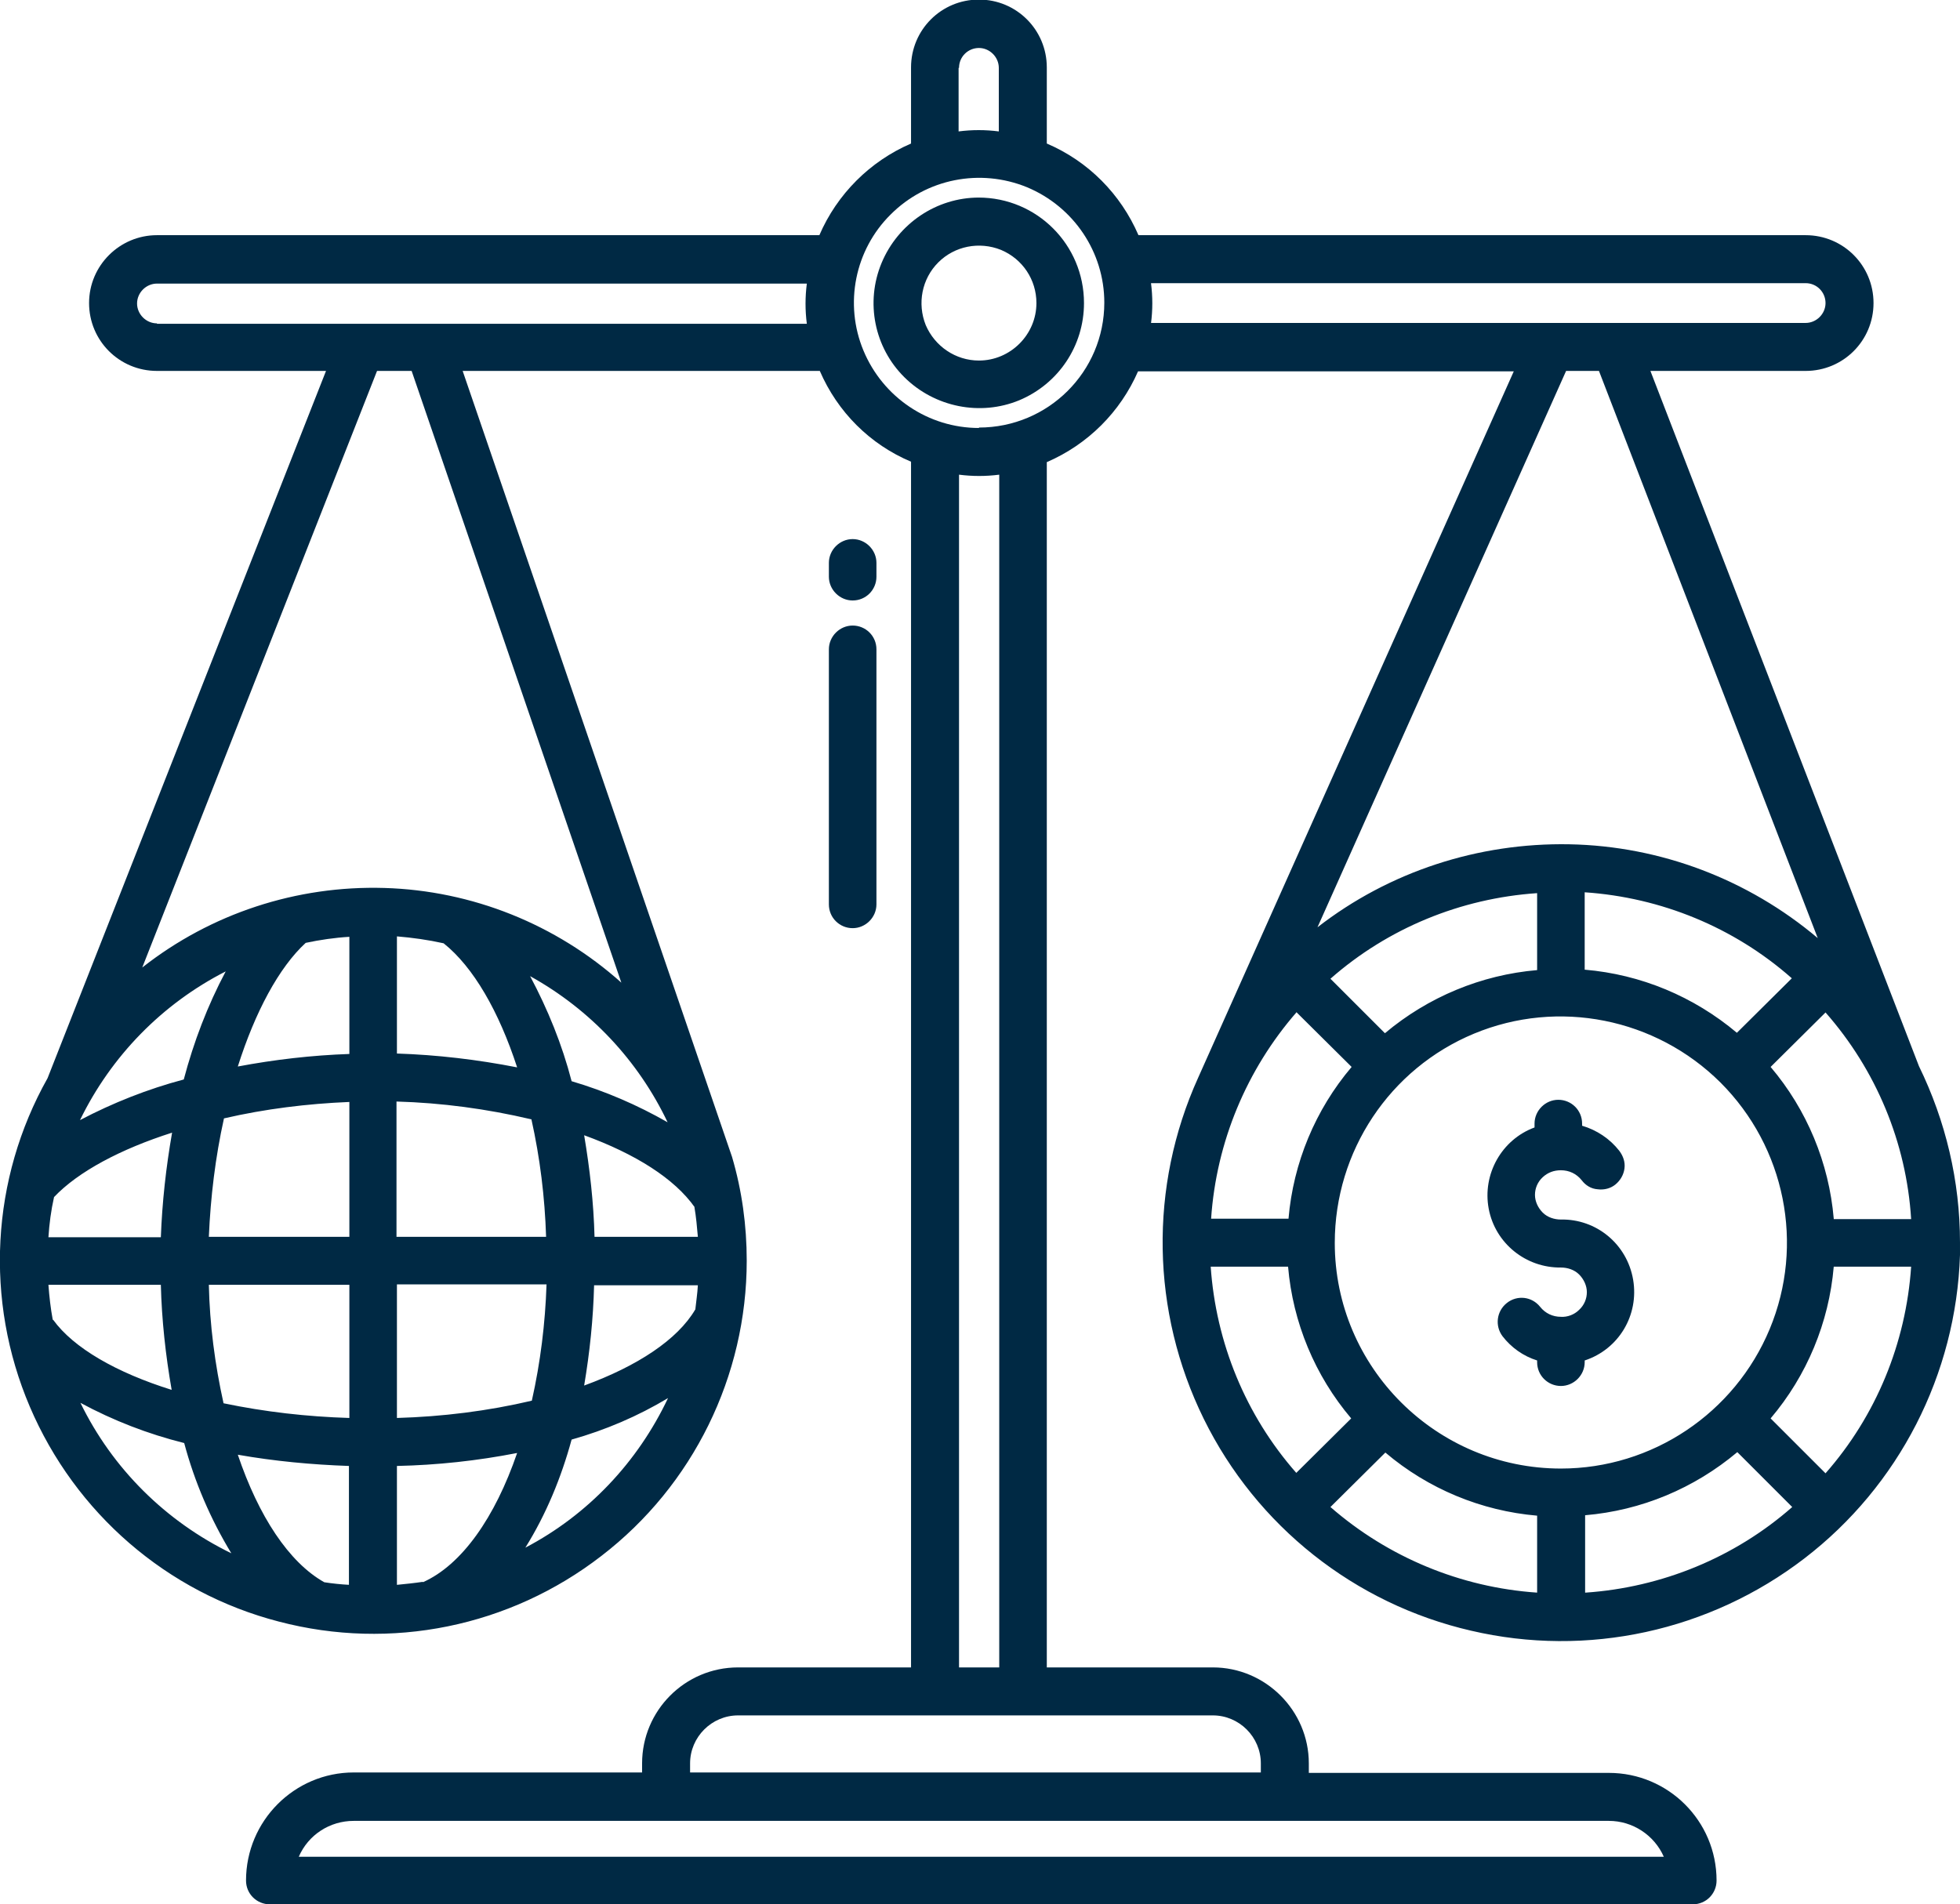 <?xml version="1.0" encoding="UTF-8"?>
<svg id="Layer_2" data-name="Layer 2" xmlns="http://www.w3.org/2000/svg" viewBox="0 0 45.33 44.05">
  <defs>
    <style>
      .cls-1 {
        fill: #002944;
      }
    </style>
  </defs>
  <g id="Design">
    <g>
      <path class="cls-1" d="M22.64,4.57c-.98,0-1.87.6-2.25,1.51-.38.91-.17,1.96.53,2.65.7.69,1.75.9,2.65.53.91-.38,1.5-1.26,1.5-2.25,0-1.35-1.09-2.44-2.44-2.44h0ZM22.64,8.34c-.54,0-1.02-.33-1.23-.82-.2-.5-.09-1.07.29-1.45.38-.38.95-.49,1.45-.29.5.21.82.69.82,1.23,0,.73-.6,1.33-1.33,1.33h0Z"/>
      <path class="cls-1" d="M19.72,13.89c.31,0,.55-.25.55-.55v-.32h0c0-.3-.25-.55-.55-.55s-.55.25-.55.55v.32h0c0,.3.25.55.55.55Z"/>
      <path class="cls-1" d="M19.17,20.92c0,.31.25.55.55.55s.55-.25.55-.55v-5.9c0-.31-.25-.55-.55-.55s-.55.25-.55.55v5.9Z"/>
      <path class="cls-1" d="M36.1,28.21c-.15,0-.31-.05-.42-.16-.11-.11-.18-.26-.18-.41s.06-.3.18-.41.26-.16.42-.16c.19,0,.36.08.48.23.09.12.22.2.37.21.15.02.3-.02.41-.11s.19-.22.21-.37-.03-.29-.12-.41c-.22-.28-.52-.48-.86-.58v-.05c0-.31-.25-.55-.55-.55s-.55.25-.55.55v.09c-.76.28-1.21,1.08-1.06,1.88s.86,1.37,1.67,1.36c.15,0,.31.05.42.16.11.11.18.26.18.41s-.06.3-.18.41c-.11.11-.27.17-.42.16-.19,0-.36-.08-.48-.23-.19-.24-.53-.28-.77-.09-.24.19-.28.53-.1.77.2.26.48.46.8.56v.04c0,.31.25.55.55.55s.55-.25.55-.55v-.04c.79-.26,1.26-1.05,1.12-1.87s-.85-1.41-1.68-1.39h0Z"/>
      <path class="cls-1" d="M44.38,24.66l-6.21-16.08h3.59c.87,0,1.57-.7,1.57-1.57s-.7-1.57-1.57-1.57h-15.43c-.41-.95-1.16-1.71-2.12-2.12v-1.76c0-.87-.7-1.57-1.57-1.57s-1.57.7-1.57,1.57v1.76c-.95.41-1.71,1.17-2.12,2.12H3.63c-.86,0-1.57.7-1.57,1.57s.7,1.57,1.57,1.57h3.91L1.1,24.94c-1.31,2.33-1.46,5.14-.41,7.6,1.05,2.46,3.17,4.3,5.76,4.97,2.59.68,5.34.12,7.46-1.52,2.12-1.63,3.36-4.16,3.36-6.83,0-.81-.11-1.62-.34-2.4l-6.23-18.18h8.26c.41.95,1.16,1.7,2.11,2.1v27.89h-4c-1.23,0-2.22,1-2.22,2.22v.21h-6.67c-1.37,0-2.49,1.12-2.49,2.5,0,.31.25.55.55.55h32.91c.31,0,.55-.25.55-.55,0-1.38-1.12-2.49-2.49-2.49h-6.94v-.22c0-1.22-1-2.22-2.22-2.22h-3.84V10.69c.95-.41,1.7-1.16,2.11-2.1h8.69l-7.3,16.34h0c-1.14,2.52-1.09,5.41.13,7.89,1.22,2.48,3.49,4.28,6.18,4.9,2.69.63,5.52.01,7.71-1.67,2.19-1.68,3.51-4.26,3.6-7.02,0-.1,0-.19,0-.29,0-1.42-.33-2.81-.95-4.08h0ZM5.22,22.47c-.42.79-.74,1.63-.97,2.5-.83.22-1.64.54-2.4.94.72-1.48,1.9-2.69,3.37-3.44ZM1.25,27.69c.56-.59,1.54-1.11,2.73-1.49h0c-.14.8-.23,1.61-.26,2.42H1.12c.02-.31.06-.62.13-.93h0ZM1.22,30.53h0c-.05-.27-.08-.54-.1-.81h2.6c.02.81.11,1.63.25,2.43-1.28-.4-2.27-.97-2.74-1.62h0ZM1.86,32.45h0c.76.41,1.56.72,2.4.93.24.9.61,1.76,1.09,2.55-1.52-.74-2.75-1.96-3.49-3.48h0ZM8.08,36.66c-.19-.01-.39-.03-.58-.06-.82-.46-1.52-1.53-2-2.95h0c.85.15,1.71.23,2.57.26v2.76ZM8.08,32.8c-.98-.03-1.95-.14-2.91-.34-.2-.9-.32-1.82-.34-2.74h3.25v3.08ZM8.08,28.61h-3.25c.04-.92.15-1.84.35-2.74.95-.22,1.93-.34,2.9-.38v3.12ZM8.08,24.38h0c-.87.03-1.73.13-2.58.29.4-1.26.95-2.29,1.57-2.86.33-.07.67-.12,1.01-.14v2.71ZM9.78,36.59c-.2.03-.4.05-.6.07v-2.75c.93-.02,1.86-.12,2.78-.3-.51,1.49-1.28,2.59-2.18,2.99h0ZM12.29,25.89h0c.2.9.31,1.8.34,2.72h-3.46v-3.13c1.05.03,2.09.17,3.11.41h0ZM9.18,24.37v-2.71c.36.03.72.08,1.08.16.69.55,1.28,1.58,1.7,2.87-.92-.18-1.85-.29-2.78-.32h0ZM12.64,29.71h0c-.03.9-.14,1.8-.34,2.69-1.02.24-2.07.37-3.12.4v-3.09h3.45ZM12.15,35.8h0c.48-.77.83-1.62,1.07-2.5.78-.22,1.53-.54,2.23-.96-.7,1.48-1.85,2.7-3.3,3.46h0ZM16.08,30.29c-.41.7-1.34,1.31-2.57,1.76h0c.13-.77.21-1.54.23-2.32h2.4c-.01.19-.04.38-.06.57h0ZM16.06,27.92c.04.23.06.46.08.69h-2.39c-.02-.79-.11-1.58-.24-2.35,1.18.43,2.09,1,2.56,1.67ZM13.22,25.01h0c-.22-.85-.55-1.66-.96-2.43,1.39.77,2.5,1.95,3.18,3.38-.7-.4-1.44-.72-2.22-.95h0ZM14.37,22.73h0c-1.51-1.35-3.45-2.13-5.48-2.19-2.03-.06-4.01.59-5.6,1.84l5.43-13.8h.8l4.85,14.15ZM3.63,7.48c-.25,0-.46-.21-.46-.46s.21-.46.46-.46h15.03c-.04.31-.04.62,0,.93H3.63ZM22.18,1.57c0-.26.21-.46.46-.46s.46.21.46.46v1.47c-.31-.04-.62-.04-.93,0v-1.47ZM37.21,42.12c.55,0,1.05.33,1.27.83H6.91c.22-.51.72-.83,1.27-.83h29.03ZM28.05,39.68h0c.61,0,1.11.5,1.11,1.11v.21h-13.2s0-.21,0-.21c0-.61.5-1.11,1.11-1.11h10.98ZM22.18,38.58V10.98c.31.04.62.04.93,0v27.59h-.93ZM22.64,9.9h0c-1.17,0-2.22-.71-2.67-1.79-.45-1.08-.2-2.33.63-3.15.83-.83,2.07-1.07,3.15-.63,1.08.45,1.79,1.5,1.79,2.67,0,1.6-1.3,2.89-2.9,2.89h0ZM26.62,7.48c.04-.31.04-.62,0-.93h15.14c.26,0,.46.21.46.46s-.21.46-.46.46h-15.14ZM36.22,8.58h.76l5.06,13.12h0c-1.61-1.36-3.64-2.13-5.74-2.17-2.11-.04-4.17.63-5.83,1.92l5.75-12.87ZM41.44,22.63l-1.27,1.26c-1-.84-2.22-1.35-3.52-1.46v-1.79c1.77.12,3.45.81,4.78,1.98h0ZM35.55,20.65v1.79h0c-1.29.11-2.52.62-3.52,1.46l-1.26-1.26c1.33-1.17,3.01-1.86,4.78-1.98h0ZM29.99,23.42l1.27,1.26c-.84.99-1.35,2.22-1.46,3.51h-1.79c.12-1.77.82-3.45,1.98-4.78h0ZM28,29.3h1.79c.11,1.29.62,2.52,1.46,3.51l-1.27,1.26c-1.17-1.33-1.86-3.01-1.98-4.78h0ZM35.55,36.84h0c-1.77-.12-3.45-.82-4.78-1.98l1.27-1.26c.99.84,2.22,1.35,3.51,1.46v1.79ZM30.87,28.75h0c0-2.12,1.27-4.03,3.22-4.84,1.95-.81,4.2-.36,5.7,1.13,1.5,1.5,1.95,3.75,1.14,5.7-.81,1.95-2.72,3.23-4.83,3.23-2.88,0-5.23-2.34-5.23-5.22h0ZM36.66,36.84v-1.79c1.3-.11,2.52-.62,3.52-1.46l1.27,1.27c-1.33,1.17-3.02,1.86-4.78,1.98h0ZM42.22,34.08l-1.27-1.27h0c.84-.99,1.35-2.22,1.46-3.51h1.79c-.12,1.77-.81,3.45-1.98,4.78h0ZM42.41,28.19c-.11-1.29-.62-2.52-1.46-3.51l1.27-1.26c1.17,1.33,1.87,3.01,1.98,4.78h-1.79Z"/>
    </g>
  </g>
</svg>